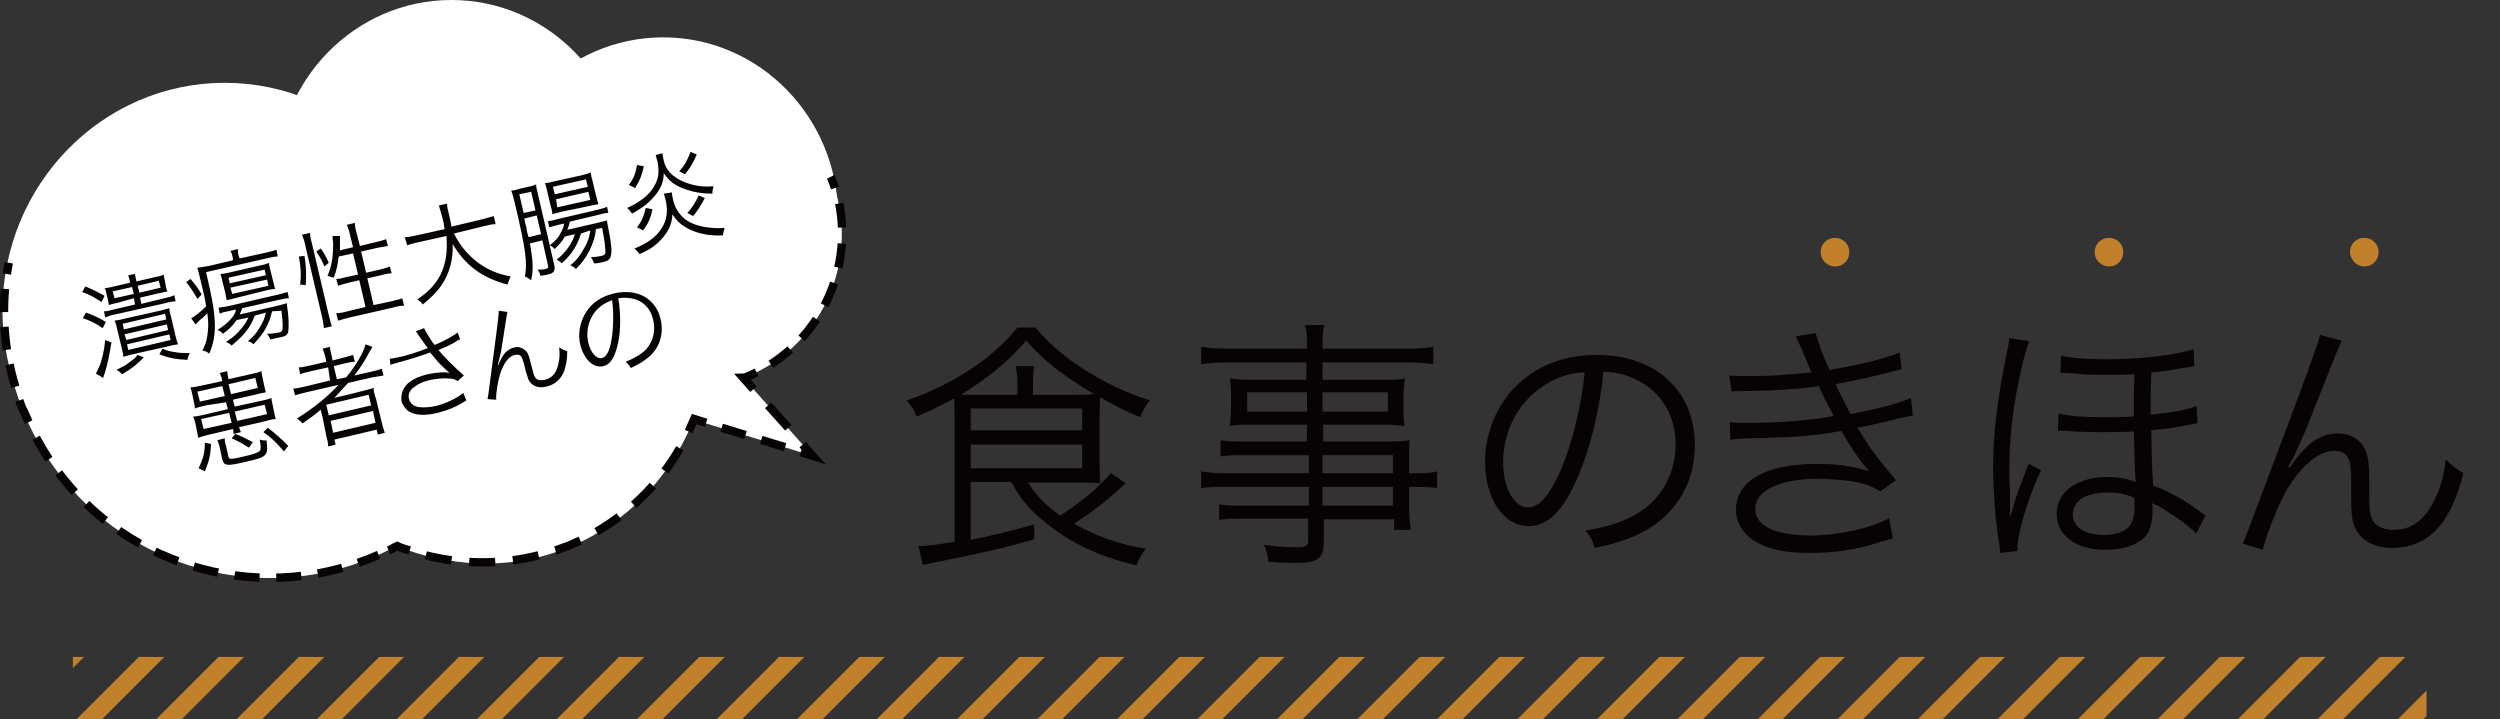 <?xml version="1.0" encoding="utf-8"?><svg version="1.1" id="レイヤー_1" xmlns="http://www.w3.org/2000/svg" x="0" y="0" viewBox="0 0 401.5 115.5" style="enable-background:new 0 0 401.5 115.5" xml:space="preserve"><rect x="0" y="0" width="401.5" height="115.5" fill="#333333" stroke="none"/><style>.st0{fill:#c1802c}.st1{fill:#fff}.st10{enable-background:new}.st11{fill:#070304}</style><path class="st0" d="M11.7 105.5v1.8l1.8-1.8zM22.3 105.5l-10 10h4.1l10-10zM35.1 105.5l-10 10h4.1l10-10zM48 105.5l-10 10h4.1l10-10zM60.9 105.5l-10 10h4l10-10zM73.7 105.5l-10 10h4.1l10-10zM86.6 105.5l-10 10h4l10-10zM99.4 105.5l-10 10h4.1l10-10zM112.3 105.5l-10 10h4.1l10-10zM125.1 105.5l-10 10h4.1l10-10zM138 105.5l-10 10h4.1l10-10zM150.8 105.5l-10 10h4.1l10-10zM163.7 105.5l-10 10h4.1l10-10zM176.6 105.5l-10 10h4l10-10zM189.4 105.5l-10 10h4.1l10-10zM202.3 105.5l-10 10h4l10-10zM215.1 105.5l-10 10h4.1l10-10zM228 105.5l-10 10h4.1l10-10zM240.8 105.5l-10 10h4.1l10-10zM253.7 105.5l-10 10h4.1l10-10zM266.5 105.5l-10 10h4.1l10-10zM279.4 105.5l-10 10h4.1l10-10zM292.3 105.5l-10 10h4l10-10zM305.1 105.5l-10 10h4.1l10-10zM318 105.5l-10 10h4l10-10zM330.8 105.5l-10 10h4.1l10-10zM343.7 105.5l-10 10h4.1l10-10zM356.5 105.5l-10 10h4.1l10-10zM369.4 105.5l-10 10h4.1l10-10zM372.2 115.5h4.1l10-10h-4.1zM389.2 115.5l.5-.5v-4.1l-4.6 4.6z"/><g><ellipse id="楕円形_107" class="st1" cx="78.1" cy="53.9" rx="35.7" ry="36.6"/><ellipse id="楕円形_107-2" class="st1" cx="36.1" cy="49.9" rx="35.7" ry="36.6"/><ellipse id="楕円形_107-3" class="st1" cx="106.5" cy="34.8" rx="28.1" ry="28.8"/><ellipse id="楕円形_107-4" class="st1" cx="72.5" cy="28.8" rx="28.1" ry="28.8"/><path id="パス_858" class="st1" d="M1.4 42.2C-3 65.4 12.3 87.7 35.5 92.1c8 1.5 16.3.7 23.9-2.4 1.5-.6 2.9-1.3 4.3-2 18.7 7.6 40.1-1.4 47.6-20.1 0-.1.1-.1.1-.2l19.1 5.8-11.1-12.5c.1 0 .2-.1.3-.1 12.7-5.1 18.8-19.5 13.7-32.2"/><path id="パス_859" d="M.8 46.4c-.5 5.7.2 11.4 2 16.8" style="fill:none;stroke:#070304;stroke-width:1.35;stroke-dasharray:3.72,2.371"/><path id="パス_860" d="M5.8 70.3C15.5 88.4 36.7 97 56.3 90.8" style="fill:none;stroke:#070304;stroke-width:1.35;stroke-dasharray:4.031,2.681"/><path id="パス_861" d="M68.4 89.2c6.4 1.6 13.1 1.5 19.5-.4" style="fill:none;stroke:#070304;stroke-width:1.35;stroke-dasharray:4.194,2.844"/><path id="パス_862" d="M95.8 85.4c6-3.5 10.9-8.6 14.1-14.7" style="fill:none;stroke:#070304;stroke-width:1.35;stroke-dasharray:4.369,3.019"/><path id="線_357" style="fill:none;stroke:#070304;stroke-width:1.35;stroke-dasharray:4,2.65" d="m115.9 68.7 11.4 3.5"/><path id="線_358" style="fill:none;stroke:#070304;stroke-width:1.35;stroke-dasharray:4.847,3.496" d="m126.6 68.7-4.4-4.9"/><path id="パス_863" d="M123.8 58.5c9-5.8 13.3-16.7 10.7-27.1" style="fill:none;stroke:#070304;stroke-width:1.35;stroke-dasharray:3.912,2.562"/><path id="パス_864" d="M134.1 30.2c-.2-.6-.4-1.2-.7-1.8M121 62.5l-1.6-1.8c.1 0 .2-.1.3-.1.6-.2 1.2-.5 1.8-.8m7.1 12.8 1.9.6-1.6-1.8m-18.3-2.1c.3-.7.6-1.3.9-2l1.9.6M89.2 88.4c.7-.2 1.3-.5 2-.7.7-.3 1.3-.6 2-.9m-30.8 1.6c.5-.2.9-.5 1.4-.7.6.3 1.3.5 2 .7m-8.3 2c.6-.2 1.3-.5 1.9-.7.5-.2.9-.4 1.4-.6M3.1 64.3c.2.6.4 1.2.7 1.7.3.6.5 1.2.8 1.8M1.4 42.2 1.1 44" style="fill:none;stroke:#070304;stroke-width:1.35"/><g class="st10"><path class="st11" d="M13.7 46c1.2.5 2 .9 3.1 1.5l-.5 1c-1.1-.7-1.9-1.2-3.1-1.6l.5-.9zm.1 4.2c1.2.4 2 .8 3.2 1.5l-.5 1c-1.2-.8-2-1.2-3.2-1.6l.5-.9zm4.1 4.8c-.3 1.9-.7 3.8-1.1 5-.2.5-.2.5-.2.7l-1.2-.7c.2-.4.4-.8.7-1.5.4-1.3.6-2.1.8-3.9l1 .4zm1.1-6.4c-.8.2-1 .2-1.5.4-.1-.4-.1-.6-.2-1l-.2-.8c-.1-.5-.1-.6-.3-.9.4-.1.8-.1 1.5-.3l2.6-.6v-.1c-.1-.4-.2-.7-.3-1.1l1.1-.2c0 .3.1.7.2 1.1v.1l3-.7c.6-.1 1-.2 1.4-.4 0 .3.1.5.2 1.1l.1.6c.1.6.2.8.3 1-.4.1-.9.2-1.4.3l-3 .7.2 1 3.7-.9c.8-.2 1.3-.3 1.6-.5l.2 1c-.4 0-1 .1-1.7.3l-8 1.8c-.6.1-1.2.3-1.6.5l-.2-1c.4 0 .9-.1 1.6-.3l3.4-.8-.2-1-2.5.7zm-.9-1.8.3 1.1 3.1-.7-.3-1.1-3.1.7zm3.2 10.1c-.7.2-1.1.3-1.5.4 0-.4-.1-.7-.2-1.2l-.8-3.3c-.1-.6-.2-.8-.4-1.3.4-.1.8-.1 1.5-.3l5.8-1.3c.7-.2 1.1-.3 1.5-.4 0 .4.1.8.3 1.5l.7 3c.2.8.3 1 .4 1.3-.5.1-.9.1-1.5.3l-5.8 1.3zm1.8.5c-1.1 1.1-1.9 1.8-3.5 2.7-.3-.3-.5-.5-.9-.7 1-.5 1.5-.7 2.2-1.3.6-.4.8-.6 1.2-1.1l1 .4zm-3.2-4.5 6.8-1.6-.2-.9-6.8 1.6.2.9zm.4 1.7L27 53l-.2-.9-6.8 1.6.3.9zm.3 1.6 6.8-1.6-.2-.9-6.8 1.6.2.9zm1.8-9.2 3.4-.8-.3-1.1-3.4.8.3 1.1zm3.7 9c.7.3 1 .4 1.7.5 1 .2 1.5.2 2.7.2-.2.3-.3.6-.4 1.1-1.9-.1-3-.3-4.5-.9l.5-.9zM30.6 44.8c.7.8 1.2 1.5 1.8 2.5l-.7.7c-.6-1.1-1.1-1.8-1.8-2.7l.7-.5zm6.8-3.3c-.1-.6-.2-.9-.4-1.2l1.2-.3c0 .4 0 .7.2 1.3l.1.2 4.1-.9c.8-.2 1.3-.3 1.8-.5l.2 1.1c-.5 0-1 .1-1.8.3l-9.7 2.2.6 2.7c1.1 4.9 1.1 7.7-.1 10.4-.4-.3-.5-.4-1.1-.5.6-1.1.8-2 .9-3.3.1-.9 0-1.8-.1-2.7l-.8.8c-.2.1-.2.1-.6.5l-.3.3-.2.2-.7-1c.5-.2 1.5-1 2.4-1.9-.1-.8-.2-1.2-.3-1.7l-.5-2.1c-.3-1.2-.4-1.7-.6-2.4.6-.1 1.2-.2 1.9-.3l3.8-.9v-.3zm3.5 9.2c-.3.9-.6 1.4-1.2 2.3-.7.9-1.3 1.5-2.5 2.5-.3-.3-.5-.4-.9-.6 1-.6 1.8-1.3 2.6-2.3.5-.6.7-1 1-1.6l-1.9.4c-.6.9-1.2 1.5-2.2 2.2-.3-.3-.5-.5-.9-.6 1-.6 1.6-1.1 2.3-1.9.4-.5.6-.8.7-1.4l-1.3.3c-.6.1-1 .2-1.3.4l-.2-1c.3 0 .7-.1 1.4-.2l8.2-1.9c.7-.2 1.1-.3 1.5-.4l.2 1c-.5 0-.9.1-1.8.3l-5.7 1.3c-.2.5-.2.6-.4 1l6.1-1.4c.7-.2 1.1-.3 1.5-.4v.4c.3 1.8.3 3.5.2 4.1-.1.6-.4.8-1.4 1-.5.1-.9.2-1.5.3-.1-.3-.3-.6-.5-.9.8 0 1.4-.1 1.9-.2s.6-.3.6-1-.1-1.7-.2-2.5l-1.5.1c-.3 1.2-.5 1.7-.9 2.5-.5 1-1 1.6-2.1 2.8-.3-.3-.5-.4-.9-.5.9-.7 1.4-1.3 1.9-2.2.5-.8.8-1.4 1-2.4l-1.8.5zm-3.2-2.8c-.7.2-.8.2-1.3.3-.1-.4-.1-.6-.2-1.1l-.5-2c-.1-.6-.2-.7-.3-1.1.4 0 .7-.1 1.3-.2l5.2-1.2c.6-.1.9-.2 1.3-.4 0 .4.1.5.2 1.1l.5 2c.1.5.2.8.3 1.1-.4 0-.7.1-1.3.2l-5.2 1.3zm-.8-2.4 5.8-1.3-.2-.9-5.8 1.3.2.9zm.4 1.7 5.8-1.3-.2-1-5.9 1.3.3 1zM48.2 45.7c.2-1.6.1-2.8-.2-4.5l.9-.1c.3 1.8.3 3.1.2 4.7l-.9-.1zm3.8 7c0-.6-.2-1.3-.3-1.9L49 39.3c-.1-.6-.3-1.1-.5-1.6l1.3-.3c0 .6.1 1 .3 1.7l2.7 11.5c.2.7.3 1.3.5 1.8l-1.3.3zm.1-9.9c-.4-1-.7-1.5-1.3-2.4l.7-.5c.5.6.9 1.4 1.3 2.3l-.7.6zm2.3-1.6c-.2 1.4-.3 2.1-.8 3.4-.4-.1-.4-.1-1-.3.7-1.6.9-3.1.9-5.1 0-.5-.1-.9-.1-1.3h1.2v2.3l2.1-.5-.5-2c-.1-.6-.3-1.1-.5-1.6l1.3-.3c0 .5.1 1.1.3 1.7l.5 2 2.5-.6c.8-.2 1.3-.3 1.7-.5l.3 1.1c-.6.1-1.2.2-1.7.3l-2.6.6.8 3.4 2.2-.5c.7-.2 1.2-.3 1.6-.5l.3 1.1c-.5 0-1 .1-1.7.3l-2.2.5 1 4.3 2.8-.6c.8-.2 1.3-.3 1.8-.5l.3 1.2c-.6 0-1.1.1-1.8.3l-7 1.6c-.7.2-1.2.3-1.8.5l-.3-1.2c.5 0 1.1-.1 1.8-.3l2.9-.7-1-4.3-1.7.4c-.7.2-1.2.3-1.7.5l-.3-1.1c.4 0 .9-.1 1.6-.3l1.9-.4-.8-3.4-2.3.5zM72.9 37.5c1 2 2.3 3.5 3.9 4.7 1.5 1.1 3.1 1.8 5.2 2.2-.2.5-.3.7-.5 1.3-4.1-1.1-6.7-3-8.8-6.5.1 2.5-.5 4.7-1.8 6.6-.8 1.2-1.6 1.9-3 3.1-.3-.4-.5-.6-.9-.8 1.9-1.3 2.9-2.4 3.7-3.9.9-1.8 1.2-3.7 1-6.3l-4.5 1c-.9.2-1.3.3-1.8.5l-.4-1.3c.4 0 1-.1 1.9-.3l4.5-1c-.1-.8-.2-1.3-.4-2-.2-.8-.4-1.3-.5-1.8l1.3-.3c0 .6.1.9.3 1.7.2.8.3 1.3.4 2l5-1.2c.8-.2 1.4-.4 1.8-.5l.3 1.3c-.5 0-1 .1-1.8.3l-4.9 1.2zM85.1 39.1c.5 2.7.6 4.3.2 5.9-.4-.3-.7-.5-1-.6.4-2.1.2-4.1-1.6-11.7-.3-1.2-.4-1.6-.6-2.1.4 0 .8-.1 1.4-.3l1.3-.3c.6-.1.9-.2 1.3-.4 0 .4.1.8.3 1.6L89 42.5c.2 1 0 1.4-1.1 1.6-.3.1-.7.1-1.1.2-.1-.4-.2-.7-.5-1 .5 0 .9 0 1.3-.1s.5-.2.4-.6l-.9-4-2 .5zm.2-8.3-1.9.4.7 3 1.9-.4-.7-3zm-1.1 4.3c.1.5.2 1 .3 1.3.2 1.1.2 1.1.4 1.7l2-.5-.7-3-2 .5zm6-1.1c-.7.2-1.1.3-1.5.4 0-.4-.1-.8-.3-1.5l-.5-2.1c-.2-.8-.2-1-.4-1.4.5 0 .9-.1 1.6-.3l4.1-.9c.8-.2 1.2-.3 1.7-.5 0 .4.1.8.3 1.5l.5 2.1c.2.7.3 1.1.4 1.5-.4.1-.8.1-1.5.3l-4.4.9zm3.1 3.5c-.5 1.8-1.5 3.4-3.1 4.8-.2-.3-.5-.4-.8-.6 1-.8 1.5-1.4 2.1-2.3.4-.7.7-1.2.8-1.8l-1.6.4c-.4.8-.8 1.1-1.6 2-.3-.3-.4-.4-.8-.6 1-.8 1.5-1.4 1.9-2.3.2-.4.3-.6.4-1.2l-.9.2c-.7.2-1.1.3-1.5.4l-.2-1c.4 0 .8-.1 1.5-.3l6.4-1.5c.8-.2 1.2-.3 1.6-.5l.2 1c-.4 0-.9.1-1.6.3l-4.6 1.1c-.1.6-.2.8-.4 1.3l4.8-1.1 1.6-.4c0 .3 0 .3.3 1.8.4 2.1.5 3.2.3 3.9-.1.5-.4.8-1.3 1-.4.1-.9.2-1.4.2-.1-.4-.3-.7-.5-1 .7 0 1.1-.1 1.7-.2.4-.1.5-.2.6-.4.1-.6-.1-2.1-.5-4.1l-1 .2c-.1 1.3-.5 2.3-1 3.4-.7 1.3-1.2 2-2.2 3-.3-.3-.5-.4-.9-.6 1-.8 1.6-1.6 2.3-2.9.5-.8.8-1.8.9-2.7l-1.5.5zm-4.2-6.3 5.3-1.2-.3-1.2-5.3 1.2.3 1.2zm.4 2.1 5.3-1.2-.3-1.3-5.2 1.2.2 1.3z"/></g><g class="st10"><path class="st11" d="M106.4 24.6c0 .3.1.8.2 1.2.3 1.5 1.4 2.6 3.2 3.4 1.5.6 3.1.9 4.8.7-.1.4-.2.8-.2 1.2-1.6 0-2.8-.2-4-.6-1.3-.4-2.4-1-3.1-1.8-.3-.3-.4-.5-.7-.9 0 1.3-.4 2.4-1.4 3.6-.9 1.1-2 2-3.7 2.9-.3-.4-.4-.6-.8-.9 2-.9 3.5-2 4.3-3.4.8-1.3.9-2.4.6-4-.1-.4-.2-.7-.3-1.1l1.1-.3zm-5.4 5.1c.8-1.1 1.1-1.9 1.3-3.2l1.1.2c-.3 1.4-.6 2.2-1.4 3.5l-1-.5zm6.9 1.2c0 .3.1.7.2 1.2.3 1.3.9 2.2 1.8 3 1 .8 2.2 1.2 3.6 1.4.8.1 1.6.2 2.9.1-.2.5-.2.7-.3 1.2-2 .1-3.6-.2-5-.8-1.4-.6-2.4-1.4-3.1-2.6-.1 1.5-.5 2.5-1.5 3.7-1 1.2-2.1 2-3.8 2.7-.3-.4-.5-.6-.8-.9 2-.8 3.5-1.8 4.4-3.3.8-1.3 1-2.7.6-4.5-.1-.4-.1-.4-.3-1l1.3-.2zm-5.6 5.6c.8-1 1.1-1.8 1.4-3.1l1.1.2c-.3 1.4-.7 2.3-1.5 3.4l-1-.5zm9.6-11.7c-.6 1.4-1 2.1-1.9 3.2l-.9-.5c.9-1 1.3-1.8 1.8-3.1l1 .4zm1.3 7c-.6 1.1-1.1 2-1.9 2.9l-.9-.5c.8-.9 1.3-1.7 1.8-2.8l1 .4z"/></g><g class="st10"><path class="st11" d="M33.1 65.1c-.8.2-1.3.3-1.8.5 0-.4-.1-.7-.2-1.2l-.2-1c-.1-.5-.2-.8-.3-1.2.5 0 1-.1 1.9-.3l3.2-.7c-.1-.6-.2-.8-.4-1.3l1.2-.3c0 .4.1.7.2 1.3l3.5-.8c.9-.2 1.4-.3 1.8-.5 0 .4.1.7.2 1.2l.2 1c.1.5.2.8.3 1.2-.5.1-1 .2-1.8.4l-3.5.8.3 1.1 4.1-.9c.9-.2 1.4-.3 1.8-.5 0 .4.1.7.2 1.2l.2 1c.1.6.2.9.3 1.2-.4 0-.9.1-1.9.4l-4 .9c.1.4.2.6.3.8l-1.2.3c0-.3 0-.5-.1-.8l-3.8.9c-.8.2-1.2.3-1.8.5 0-.4-.1-.7-.2-1.2l-.2-1c-.1-.5-.2-.9-.4-1.2.4 0 .9-.1 1.8-.3l3.8-.9-.3-1.1-3.2.5zm-1.4-2.2.4 1.6 4-.9-.4-1.6-4 .9zm.2 12.3c.7-1.5 1-2.4 1-4.1l1 .2c-.1 1.8-.3 2.7-1 4.4l-1-.5zm.4-7.9.4 1.6 4.5-1-.4-1.6-4.5 1zm3.8 3.1c0 .4 0 .6.2 1.2l.4 1.8c.1.4.4.4 2.5-.1 1.8-.4 2.4-.7 2.6-1 .1-.2.1-.8-.1-1.7.4.1.7.2 1.1.1.3 2.5.2 2.7-3.5 3.5-2.9.7-3.3.6-3.6-.4l-.4-1.9c-.1-.5-.2-.8-.4-1.2l1.2-.3zm1-7.1 4.3-1-.4-1.6-4.3 1 .4 1.6zm2.9 8.6c-1-.6-1.8-1.1-2.8-1.5l.6-.7c.9.3 1.6.7 2.8 1.3l-.6.9zm-1.9-4.3 4.8-1.1-.4-1.5-4.8 1.1.4 1.5zm7.5 4.9c-1.3-1.5-2-2.2-3.3-3.1l.7-.7c1.2.9 2.1 1.7 3.3 2.9l-.7.9z"/></g><g class="st10"><path class="st11" d="M49.2 63c-.7.2-1.3.3-1.8.5l-.3-1.1c.4 0 .9-.1 1.8-.3l4.1-1-.3-2.1-2.7.6c-.8.2-1.3.3-1.8.5L48 59c.4 0 .9-.1 1.8-.3l2.6-.6-.1-.6c-.2-.7-.3-1.1-.5-1.5l1.2-.3c0 .4.1.8.3 1.6l.1.6 1.5-.4c.9-.2 1.4-.4 1.8-.5l.3 1.1c-.5 0-.9.1-1.8.3l-1.6.4.5 2.1 1.5-.3c1.5-1.8 2.8-4 3.1-5.3l1.1.4c-.1.3-.2.4-.4.7-.7 1.3-1.3 2.4-2.5 3.9l2.7-.6c.8-.2 1.3-.3 1.7-.5l.3 1.1c-.5.1-1.1.2-1.8.3l-3.9.9c-.8.9-1.4 1.5-2.2 2.4.9-.2 1.2-.3 1.7-.4l2.8-.7c.8-.2 1.2-.3 1.8-.5 0 .5.1.9.4 1.8l.9 3.7c.2.8.3 1.2.5 1.7l-1.1.3-.2-.8-6.8 1.6.2.8-1.2.3c0-.5-.1-1-.3-1.7l-.6-3c-.1-.3-.2-.8-.3-1.2-.8.7-1.6 1.3-2.9 2.2-.3-.3-.5-.5-.9-.8 2.7-1.7 4.7-3.3 6.7-5.4L49.2 63zm3.6 3.7 6.8-1.6-.4-1.7-6.8 1.6.4 1.7zm.7 2.8 6.8-1.6-.4-1.9-6.8 1.6.4 1.9z"/></g><g class="st10"><path class="st11" d="M62.6 57.6c.4 0 .7-.1 1.3-.2 1.5-.3 3.3-.9 4.8-1.5-.4-.5-.8-1.1-1.3-1.8-.3-.4-.4-.6-.6-.9l1.3-.5c.2.4.2.4.8 1.4.6 1 .7 1 .9 1.3 1.5-.6 2.9-1.4 3.7-2l.4 1.1c-.3.1-.5.2-.9.5-.9.5-1.1.6-2.1 1-.4.2-.4.2-.5.2.9 1.1 2.6 2.8 4.1 4.1l-1 .9c-.5-.3-.8-.4-1.3-.4-.9-.1-1.9 0-3 .2-1.4.3-2.3.8-3 1.4-.5.5-.7 1.1-.5 1.7.1.5.5.9.9 1.1.7.3 2 .3 3.4 0 1.6-.4 3.3-1.2 4.4-2.1l.5 1.2c-1.5 1-3 1.6-4.6 2-2 .5-3.6.4-4.6-.2-.6-.4-1-1-1.2-1.6-.2-1.1.2-2.3 1.2-3.1.8-.6 1.7-1 3-1.3 1.4-.3 2.8-.4 3.5-.2-1.1-1-1.7-1.5-2.7-2.8-.3-.3-.3-.3-.4-.5-1.6.6-3.6 1.2-5.8 1.8-.3.1-.4.1-.6.2l-.1-1z"/></g><g class="st10"><path class="st11" d="M81.5 50.1c-.1.4-.1.4-.8 4.9-.2 1.4-.2 1.4-.6 3 0 .1-.1.2-.1.4 0 .1 0 .2-.1.3h.1c.7-1.8 1.4-2.6 2.6-2.9.7-.2 1.4.1 1.9.6.3.3.5.9.7 1.8l.3 1.1c.2.9.4 1.3.6 1.5.3.3.8.3 1.4.2 1.2-.3 1.9-1.1 2.2-2.7.2-.8.2-1.6.1-2.5.5.3.7.4 1.3.6 0 1.4-.2 2.3-.5 3.2-.5 1.3-1.5 2.2-2.9 2.5-1.2.3-2.2-.1-2.7-.9-.2-.3-.3-.8-.6-1.7l-.2-.9c-.2-.7-.3-1-.4-1.2-.2-.4-.6-.5-1.1-.4-1 .2-1.8 1.3-2.4 3.1-.3 1-.7 3.1-.6 4.1l-1.4-.1c.1-.5.1-.5 1-7.4.7-5.2.8-6.3.8-6.8l1.4.2z"/></g><g class="st10"><path class="st11" d="M99.3 54.9c-.5 2.4-1.2 3.6-2.4 3.9-1.6.4-3.1-1.1-3.7-3.4-.4-1.7-.1-3.4.7-4.9 1-1.8 2.6-2.9 4.8-3.4 1.8-.4 3.6-.2 4.9.6 1.3.8 2.2 2.1 2.5 3.6.6 2.5-.3 5-2.5 6.5-.7.5-1.2.8-2.3 1.3-.3-.5-.4-.6-.8-1 1.2-.5 1.9-.9 2.6-1.4 1.6-1.2 2.3-3.3 1.8-5.3-.4-1.9-1.7-3.2-3.6-3.5-.7-.1-1.2-.1-2 0 .4 2.4.4 5.1 0 7zM96 49.6c-1.4 1.4-2 3.5-1.5 5.5.4 1.6 1.3 2.6 2.2 2.4.7-.2 1.2-1.1 1.5-2.9.3-1.7.4-4.3.1-6.4-1 .4-1.7.8-2.3 1.4z"/></g></g><g><g class="st10"><path class="st11" d="M155.9 77.4v9.3c3.9-.8 6-1.3 10.2-2.5v2.4c-5.2 1.5-7.4 2-16.3 3.8-.5.1-.8.2-1.6.3l-.7-3c1.4 0 2.9-.2 5.8-.7V67.5c0-1.4 0-2.7-.1-3.5-2.5 1.3-3.6 1.9-6 2.9-.5-1.3-.8-1.7-1.6-2.6 7.2-2.4 13.9-6.8 17.8-11.7h2.9c2.3 2.7 4.4 4.5 7.6 6.6 3.4 2.2 7.2 4 10.8 5.1-.8.9-1.1 1.6-1.6 2.7-2.4-1-4-1.8-6.4-3.2-.1.9-.1 1.7-.1 3.1v7.3c0 1.7 0 2.4.1 3.4-1-.1-2.2-.1-3.9-.1h-7.7c1.4 2.2 2.8 3.6 5.2 5.3 3.7-2.5 5.8-4.2 8.1-6.8l2.4 1.6c-2.8 2.6-4.9 4.3-8.3 6.5 3.5 2 7.4 3.4 11.5 4-.7 1-1.1 1.7-1.5 2.7-6.3-1.5-10.8-3.7-15-7.2-2.2-1.8-3.6-3.5-5.1-6.2h-6.5zm16.6-14c1.5 0 2.1 0 3.2-.1-5.2-3.1-8.3-5.6-10.9-8.6-2.8 3.3-6.1 6-10.5 8.7h9.1V62c0-1.6-.1-2.4-.3-3.2h3c-.2.9-.2 1.7-.2 3.2v1.4h6.6zm-16.6 5.7h17.9v-3.5h-17.9v3.5zm0 6.1h17.9v-3.8h-17.9v3.8z"/></g><g class="st10"><path class="st11" d="M209.9 73.1H200c-1.7 0-2.7 0-4 .2v-2.6c1.1.2 2.1.2 4.1.2h9.8v-2.7H201c-1.4 0-2.5 0-3.5.2.1-1 .2-1.7.2-2.8v-1.9c0-1.1 0-1.8-.2-2.9 1.1.1 2 .2 3.5.2h8.8v-2.8h-12.2c-1.9 0-3.5.1-4.7.3v-2.8c1.1.2 2.4.3 4.8.3h12.2c0-2.1 0-2.7-.3-3.8h3.1c-.3 1.1-.3 1.6-.3 3.8h12.9c2.4 0 3.7-.1 4.9-.3v2.8c-1.4-.2-2.8-.3-4.8-.3h-13V61h9.7c1.5 0 2.4 0 3.5-.2-.1 1.1-.2 1.7-.2 2.9v1.9c0 1.2 0 1.8.2 2.8-.9-.1-2.1-.2-3.4-.2h-9.7v2.7h9.2c2.4 0 3.6 0 4.7-.2-.1.9-.1 1.7-.1 3.5V76c2.4 0 3.5 0 4.5-.3v2.7c-1.1-.2-2.2-.2-4.5-.2v2.7c0 2.1.1 3.2.3 4.2h-2.7v-1.7h-11.3v3.5c0 2.9-.8 3.5-4.9 3.5-.9 0-1.6 0-4-.2-.1-1.1-.3-1.6-.7-2.7 2.2.3 3.6.4 5.2.4 1.5 0 1.9-.2 1.9-1.1v-3.5h-10.2c-1.9 0-2.8 0-4.1.2V81c1.2.2 2 .2 4.1.2h10.3v-3h-12.7c-2.3 0-3.5 0-4.6.2v-2.7c1 .2 2.2.3 4.6.3h12.7v-2.9zM200.3 63v3.1h9.6V63h-9.6zm12.1 3.1h10.5V63h-10.5v3.1zm11.3 9.9v-2.9h-11.3V76h11.3zm-11.3 5.2h11.3v-3h-11.3v3z"/></g><g class="st10"><path class="st11" d="M253.5 76.4c-2.4 5.6-4.9 8.1-8 8.1-4 0-7-4.4-7-10.3 0-4.3 1.6-8.5 4.4-11.6 3.4-3.7 8-5.6 13.6-5.6 4.7 0 8.9 1.5 11.6 4.2 2.7 2.6 4.1 6.2 4.1 10.3 0 6.5-3.5 11.9-9.7 14.6-1.9.8-3.5 1.3-6.4 1.9-.4-1.4-.7-1.8-1.5-2.8 3.1-.5 5.1-1.1 7-2 4.6-2.1 7.5-6.6 7.5-11.8 0-4.8-2.4-8.7-6.7-10.6-1.6-.7-2.8-1-4.9-1.1-.5 5.8-2.1 12.2-4 16.7zm-5.2-14.7c-4.3 2.6-6.9 7.3-6.9 12.6 0 4.1 1.8 7.2 4 7.2 1.8 0 3.5-2 5.3-6.1 1.7-4 3.3-10.2 3.8-15.6-2.4.1-4.2.7-6.2 1.9zM277.7 60.3c1 .1 1.7.1 3.2.1 3.5 0 6.1-.2 10-.6-1.3-3.2-2.2-5.2-2.5-5.8l3.2-.5c.4 1.5 1.2 3.7 2.2 5.9 4.9-.8 8.9-1.8 11.3-2.8l.3 2.7c-3.8 1-8.3 2-10.6 2.4.6 1.4 1.8 3.6 2.4 4.8 5.6-1.1 7.9-1.8 9.7-2.6l.3 2.8c-.7.2-.9.2-2.3.5-3 .8-5.1 1.2-6.6 1.5 2.5 4 3 4.6 6.2 8.4l-2.5 1.8c-1.6-.9-2.6-1.3-4.6-1.6-1.5-.2-3.6-.4-5.5-.4-6.1 0-10 1.9-10 4.8 0 2.8 3.2 4.3 9 4.3 4.4 0 10-1.3 12.5-2.8l.6 3.3c-.6.1-.6.1-2.5.7-3.5 1.1-7 1.6-10.8 1.6-3.9 0-6.5-.5-8.7-1.8-2-1.1-3.2-3-3.2-5.2 0-4.6 4.9-7.3 12.9-7.3 3.5 0 5.7.3 8.5 1.2-1.3-1.4-3-3.9-4.5-6.5-4.2.8-6.9 1-14.8 1.2-2 .1-2.2.1-3 .2l-.1-2.8c.9.1 1.7.1 3.4.1 4.4 0 9.8-.4 13.3-1.1-1.1-2.1-1.4-2.5-2.4-4.8-3.2.5-6.6.7-11.4.8-1.8 0-1.9 0-2.6.1l-.4-2.6z"/></g><g class="st10"><path class="st11" d="M321.2 88.8c0-.7 0-.7-.4-3.2-.4-3-.7-7-.7-10.5 0-5.7.6-10.5 2.2-18.5.3-1.3.3-1.6.4-2.3l3.2.5c-.5 1.2-1.1 3.4-1.7 6.5-1 4.6-1.5 9.6-1.5 14.1 0 1 0 2 .1 3v4.4h.1c.2-.6.2-.6.5-1.6.3-1.4 1.4-4.1 2.4-6.7l2 1c-2.1 4.4-3.8 10.2-3.8 12.5v.5l-2.8.3zm31.5-3.1c-1.1-1.2-2.9-2.5-5.5-4.1-.8-.5-.8-.5-.9-.5-.5-.2-.5-.2-.7-.3.1.4.1.6.1 1.2 0 1.3-.2 2.2-.5 3.1-.8 2-3.6 3.2-7.1 3.2-4.7 0-7.8-2.3-7.8-5.8s3.3-5.9 8.2-5.9c1.7 0 3.1.3 4.5.8-.1-.6-.2-3.3-.3-8.1-2.2.1-3.2.1-5 .1-1.9 0-2.9 0-6-.2h-1.2l.1-2.8c1.6.4 3.8.6 7 .6 1.4 0 3 0 5.1-.1v-3.3c0-.8 0-1.6.1-3.5-1.6.1-2.7.1-4.3.1-1.7 0-3.5 0-5.1-.2-1.5-.1-1.7-.1-2.5-.1l.1-2.8c1.6.4 4 .6 7.2.6 5.4 0 10.7-.6 14.1-1.6l.1 2.7c-.5.1-.5.1-2.4.4-1.5.3-2.8.5-4.5.6 0 1.4-.1 2.3-.1 3.5v3.3c3.2-.3 5.9-.8 7.4-1.4l.1 2.8c-.4 0-.5.1-1.2.2-1.9.4-3.9.7-6.2.9.1 4.9.1 6.3.3 8.9 2.3.8 5.2 2.4 7.3 4 .7.5.8.6 1.1.8l-1.5 2.9zm-14.2-6.6c-3.5 0-5.6 1.3-5.6 3.5 0 2.1 1.9 3.3 5 3.3 3.3 0 4.9-1.3 4.9-4.2 0-.3 0-1.8-.1-1.8-1.8-.7-2.7-.8-4.2-.8z"/></g><g class="st10"><path class="st11" d="M376.1 54.7c-.5 1-.5 1-4.7 11.6-1.3 3.3-1.3 3.3-3 7-.1.2-.3.5-.5.9-.2.3-.2.4-.4.8l.2.1c2.8-4 4.9-5.5 7.9-5.5 1.8 0 3.5 1 4.2 2.5.5 1 .7 2.4.7 4.8v2.9c0 2.2.2 3.2.7 4 .5.8 1.8 1.3 3.2 1.3 3 0 5.2-1.7 6.8-5.3.9-1.9 1.3-3.7 1.6-6 1.1 1.1 1.6 1.4 2.8 2.2-.8 3.3-1.7 5.4-3 7.4-1.9 3-4.9 4.6-8.4 4.6-3.1 0-5.4-1.4-6.2-3.8-.3-.8-.4-2.2-.4-4.6v-2.4c0-1.7-.1-2.5-.3-3.2-.4-1.1-1.1-1.6-2.4-1.6-2.4 0-5.2 2.2-7.6 6.2-1.4 2.4-3.3 7.2-3.9 9.7l-3.2-1c.5-1.2.5-1.2 6.6-17.4 4.6-12.2 5.5-14.9 5.8-16.1l3.5.9z"/></g><path id="パス_978" class="st0" d="M294.7 42.8c1.3 0 2.3-1 2.3-2.3 0-1.3-1-2.3-2.3-2.3-1.3 0-2.3 1-2.3 2.3s1.1 2.3 2.3 2.3"/><path id="パス_979" class="st0" d="M338.7 42.8c1.3 0 2.3-1 2.3-2.3 0-1.3-1-2.3-2.3-2.3-1.3 0-2.3 1-2.3 2.3s1.1 2.3 2.3 2.3"/><path id="パス_980" class="st0" d="M379.7 42.8c1.3 0 2.3-1 2.3-2.3 0-1.3-1-2.3-2.3-2.3-1.3 0-2.3 1-2.3 2.3.1 1.3 1.1 2.3 2.3 2.3"/></g></svg>
